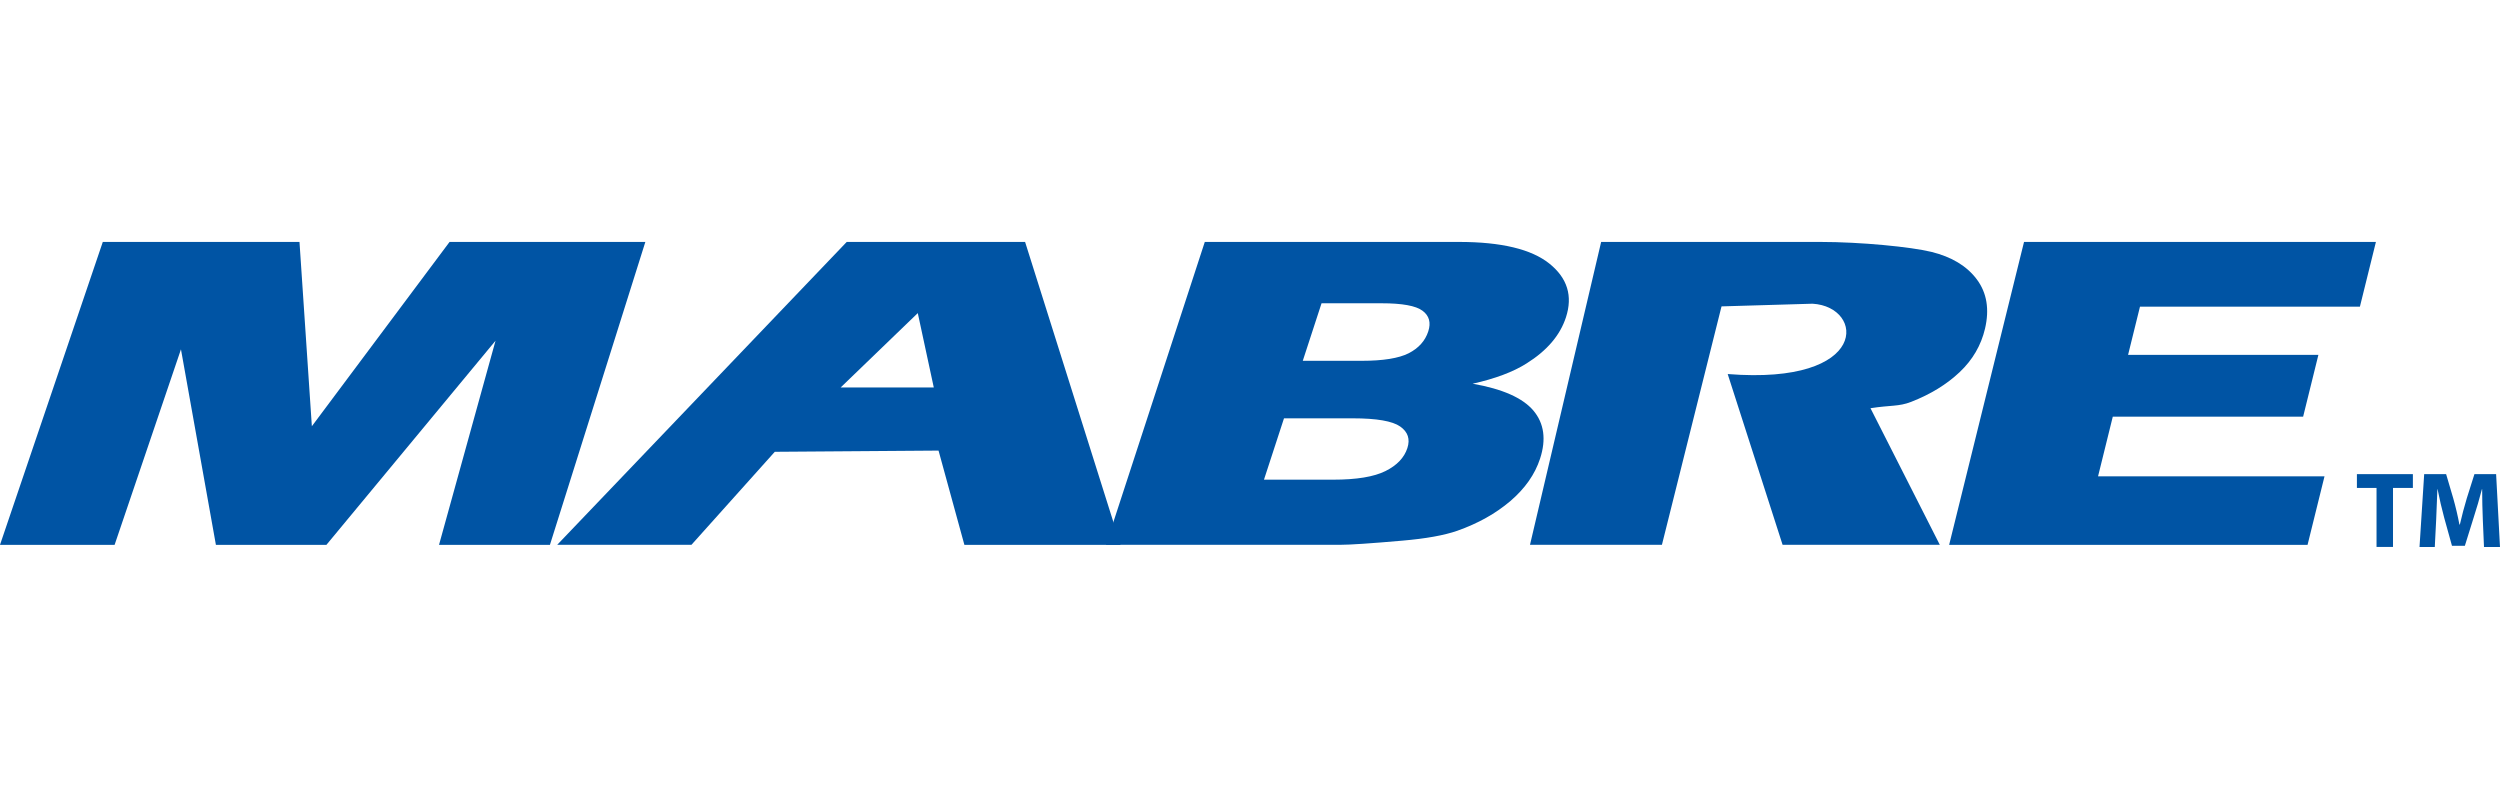 <svg width="248" height="78" viewBox="0 0 248 78" fill="none" xmlns="http://www.w3.org/2000/svg">
<g clip-path="url(#clip0_4722_11390)">
<path d="M235.751 48.406H233.805V47.031H239.358V48.406H237.386V54.262H235.752V48.406H235.751Z" fill="#0054A4"/>
<path d="M246.294 51.494C246.259 50.624 246.229 49.574 246.229 48.524H246.208C245.969 49.444 245.671 50.474 245.393 51.323L244.514 54.144H243.236L242.463 51.354C242.229 50.495 241.99 49.467 241.807 48.524H241.789C241.754 49.498 241.712 50.614 241.67 51.515L241.531 54.262H240.016L240.479 47.031H242.654L243.365 49.444C243.602 50.279 243.814 51.182 243.973 52.031H244.019C244.213 51.193 244.458 50.239 244.705 49.433L245.465 47.031H247.615L247.999 54.262H246.412L246.293 51.494H246.294Z" fill="#0054A4"/>
<path fill-rule="evenodd" clip-rule="evenodd" d="M10.198 24H29.709L30.936 42.283L44.596 24H64.019L54.553 54.048H43.551L49.157 33.797L32.381 54.048H21.417L17.951 34.653L11.369 54.048H0L10.198 24Z" fill="#0054A4"/>
<path fill-rule="evenodd" clip-rule="evenodd" d="M93.104 44.698L76.858 44.819L68.59 54.047H55.273L83.994 24H101.689L111.16 54.048H95.667L93.104 44.7V44.698ZM92.631 38.437L91.044 31.059L83.393 38.437H92.63H92.631Z" fill="#0054A4"/>
<path fill-rule="evenodd" clip-rule="evenodd" d="M119.515 24H144.733C148.931 24 151.919 24.72 153.703 26.153C155.487 27.587 156.032 29.364 155.341 31.483C154.76 33.26 153.462 34.785 151.437 36.051C150.094 36.904 148.305 37.567 146.085 38.065C149.049 38.582 151.05 39.471 152.119 40.736C153.176 42.002 153.398 43.59 152.775 45.498C152.266 47.058 151.282 48.457 149.832 49.701C148.372 50.947 146.613 51.927 144.559 52.654C143.277 53.1 141.468 53.43 139.12 53.632C135.999 53.905 133.946 54.045 132.952 54.045H109.711L119.515 24ZM129.233 35.792H135.104C137.204 35.792 138.756 35.54 139.739 35.044C140.725 34.54 141.375 33.82 141.683 32.876C141.969 32.001 141.777 31.316 141.116 30.827C140.456 30.33 139.097 30.085 137.059 30.085H131.097L129.235 35.793L129.233 35.792ZM125.386 47.584H132.25C134.573 47.584 136.299 47.297 137.437 46.73C138.575 46.164 139.298 45.409 139.611 44.451C139.901 43.562 139.668 42.849 138.9 42.31C138.132 41.771 136.569 41.498 134.206 41.498H127.372L125.386 47.583V47.584Z" fill="#0054A4"/>
<path fill-rule="evenodd" clip-rule="evenodd" d="M151.775 54.048L158.834 24H180.57C184.6 24 189.582 24.494 191.587 24.985C193.603 25.479 195.112 26.389 196.105 27.72C197.1 29.054 197.363 30.686 196.914 32.602C196.522 34.267 195.679 35.703 194.396 36.918C193.113 38.131 191.511 39.115 189.575 39.869C188.353 40.344 187.562 40.18 185.552 40.494L192.429 54.045H176.833L171.387 37.105C185.54 38.233 184.988 30.426 179.802 30.128L170.775 30.393L164.863 54.045H151.773L151.775 54.048Z" fill="#0054A4"/>
<path fill-rule="evenodd" clip-rule="evenodd" d="M200.784 24H235.691L234.103 30.421H212.286L211.104 35.206H229.984L228.471 41.331H209.589L208.127 47.25H230.592L228.91 54.048H193.355L200.784 24Z" fill="#0054A4"/>
</g>
<defs>
<clipPath id="clip0_4722_11390">
<rect width="248" height="30.254" fill="white" transform="translate(0 24)"/>
</clipPath>
</defs>
</svg>
